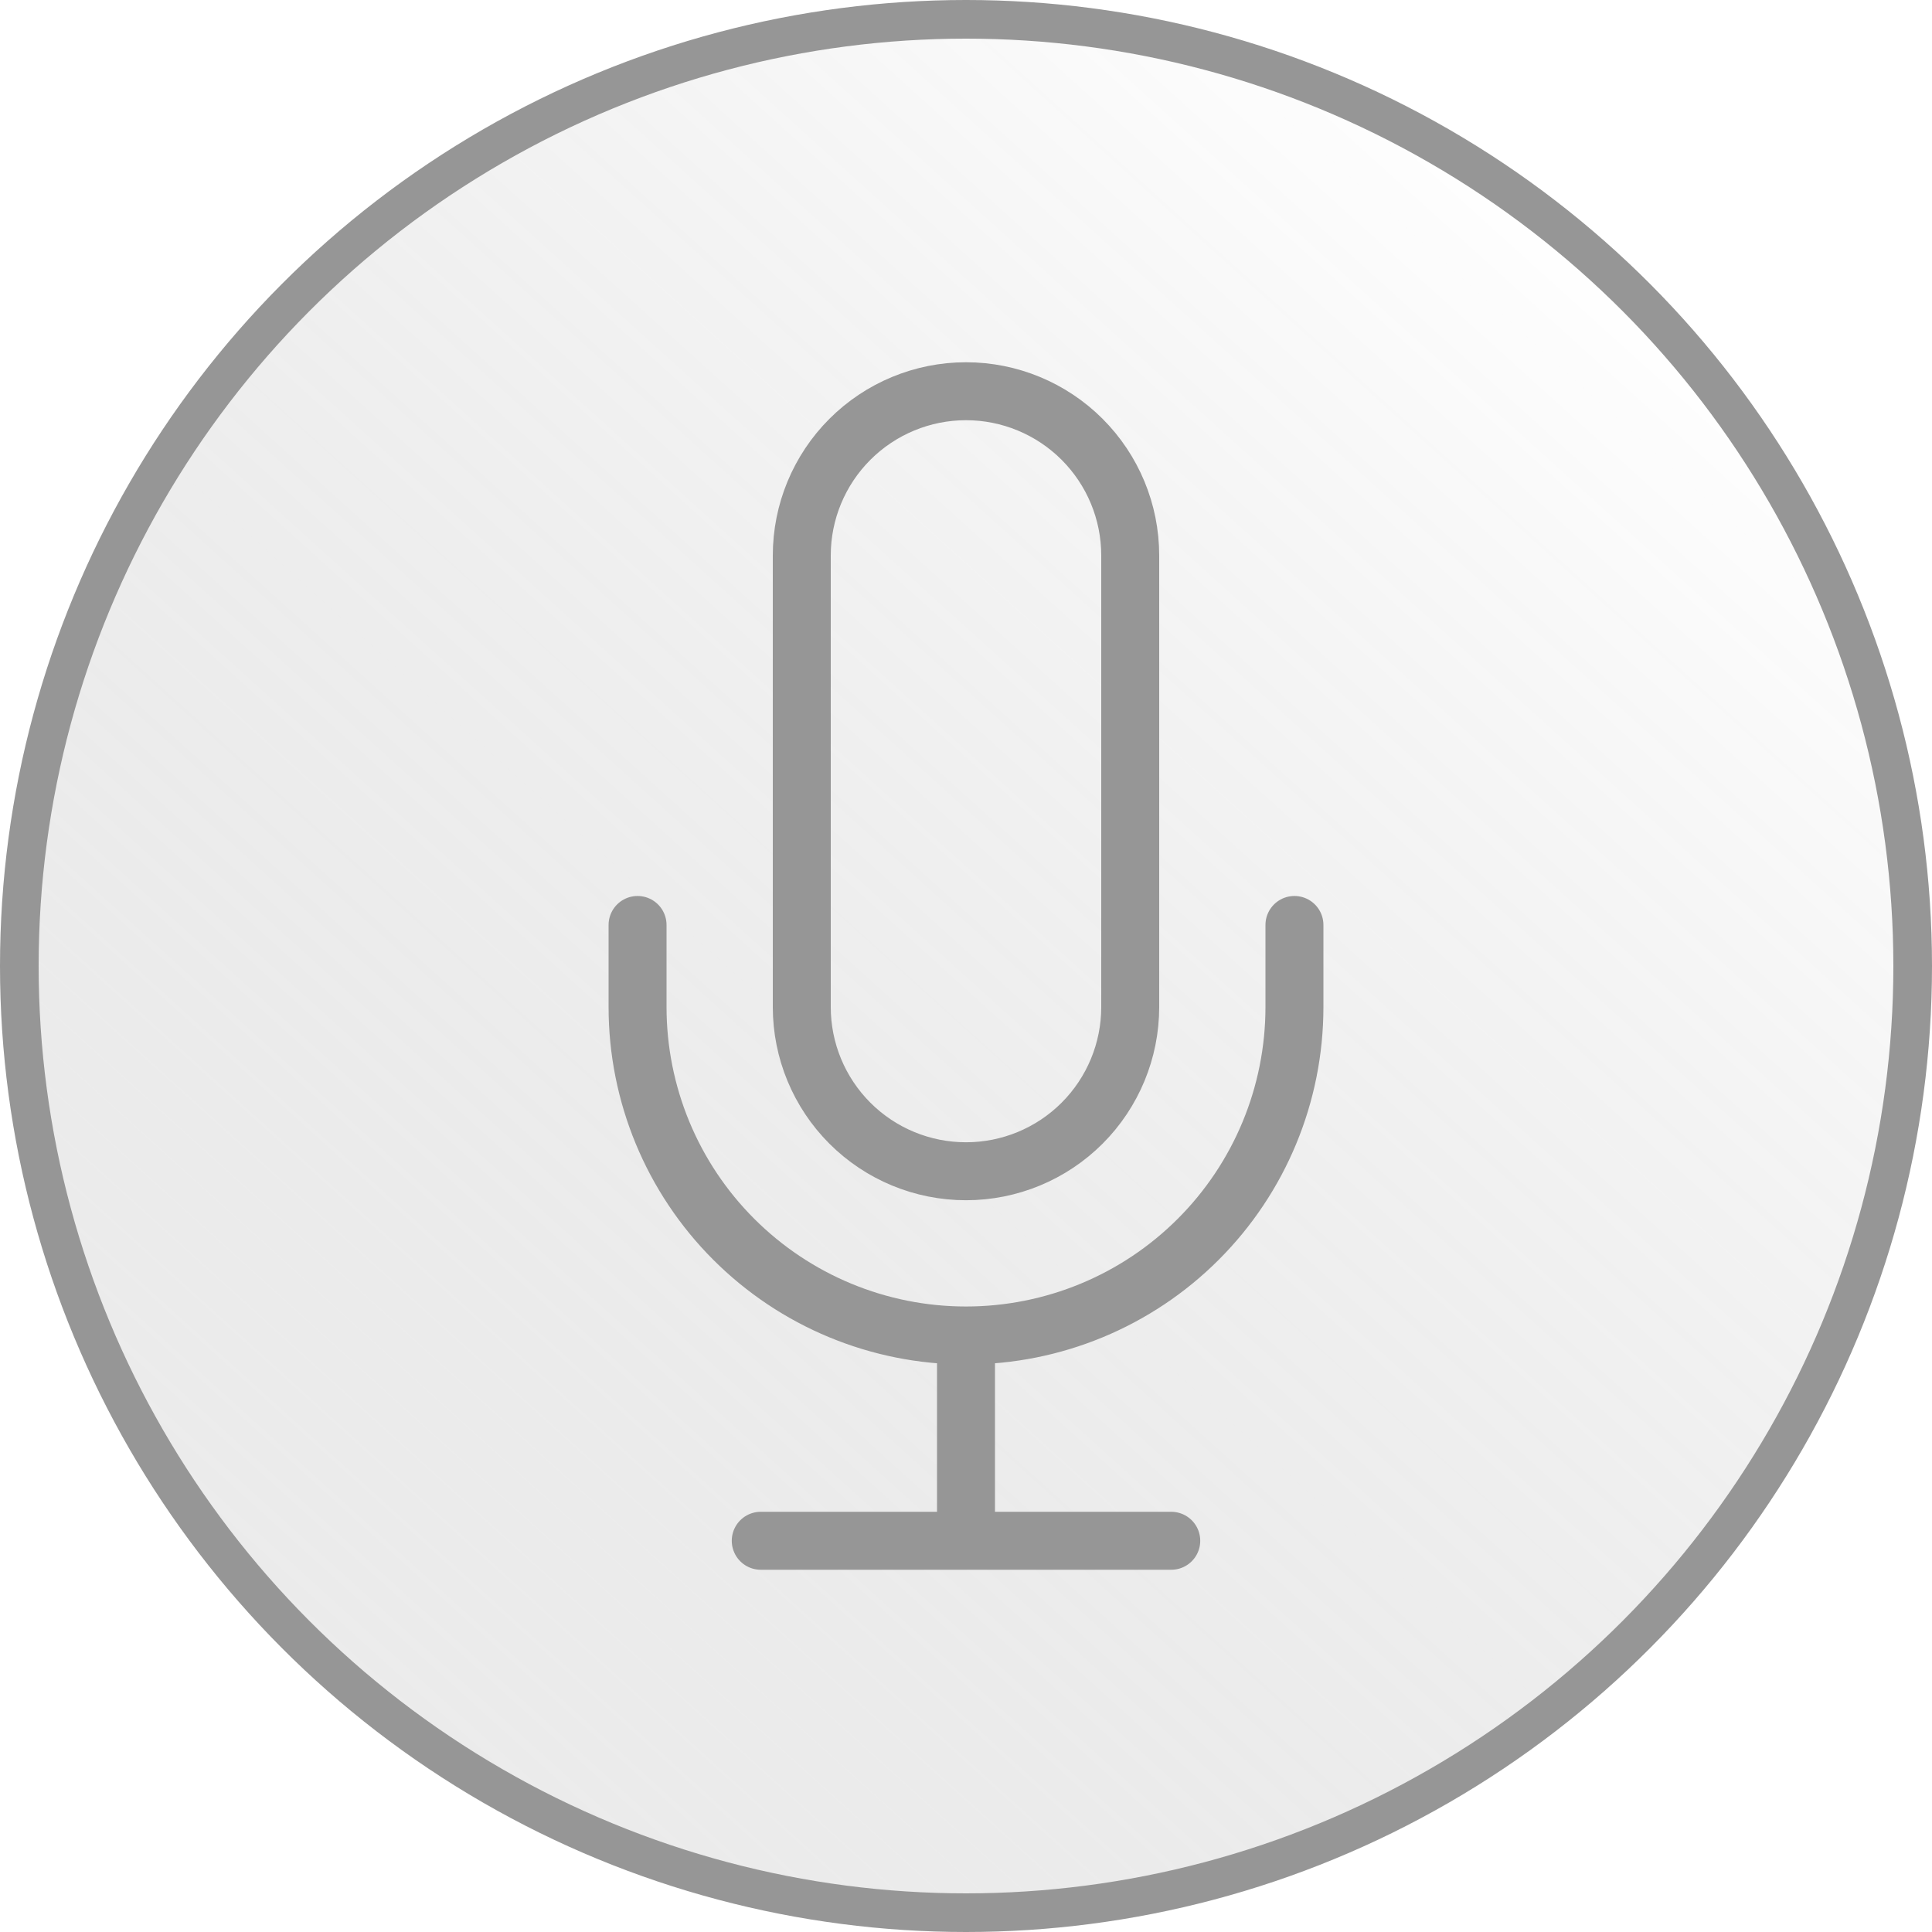 <svg width="50" height="50" viewBox="0 0 50 50" fill="none" xmlns="http://www.w3.org/2000/svg">
<circle cx="25" cy="25" r="24.5" fill="url(#paint0_linear_1217_95)" fill-opacity="0.26" stroke="#969696"/>
<path d="M25 34.562C27.254 34.562 29.416 33.667 31.01 32.073C32.605 30.479 33.5 28.317 33.5 26.062V23.938M25 34.562C22.746 34.562 20.584 33.667 18.99 32.073C17.395 30.479 16.5 28.317 16.5 26.062V23.938M25 34.562V39.875M19.688 39.875H30.312M25 30.312C23.873 30.312 22.792 29.865 21.995 29.068C21.198 28.271 20.75 27.19 20.75 26.062V14.375C20.75 13.248 21.198 12.167 21.995 11.37C22.792 10.573 23.873 10.125 25 10.125C26.127 10.125 27.208 10.573 28.005 11.37C28.802 12.167 29.25 13.248 29.25 14.375V26.062C29.25 27.19 28.802 28.271 28.005 29.068C27.208 29.865 26.127 30.312 25 30.312Z" stroke="#969696" stroke-width="1.5" stroke-linecap="round" stroke-linejoin="round"/>
<defs>
<linearGradient id="paint0_linear_1217_95" x1="41.5" y1="6" x2="8.5" y2="42.5" gradientUnits="userSpaceOnUse">
<stop stop-color="#4E4E4E" stop-opacity="0"/>
<stop offset="1" stop-color="#B4B4B4"/>
</linearGradient>
</defs>
</svg>
